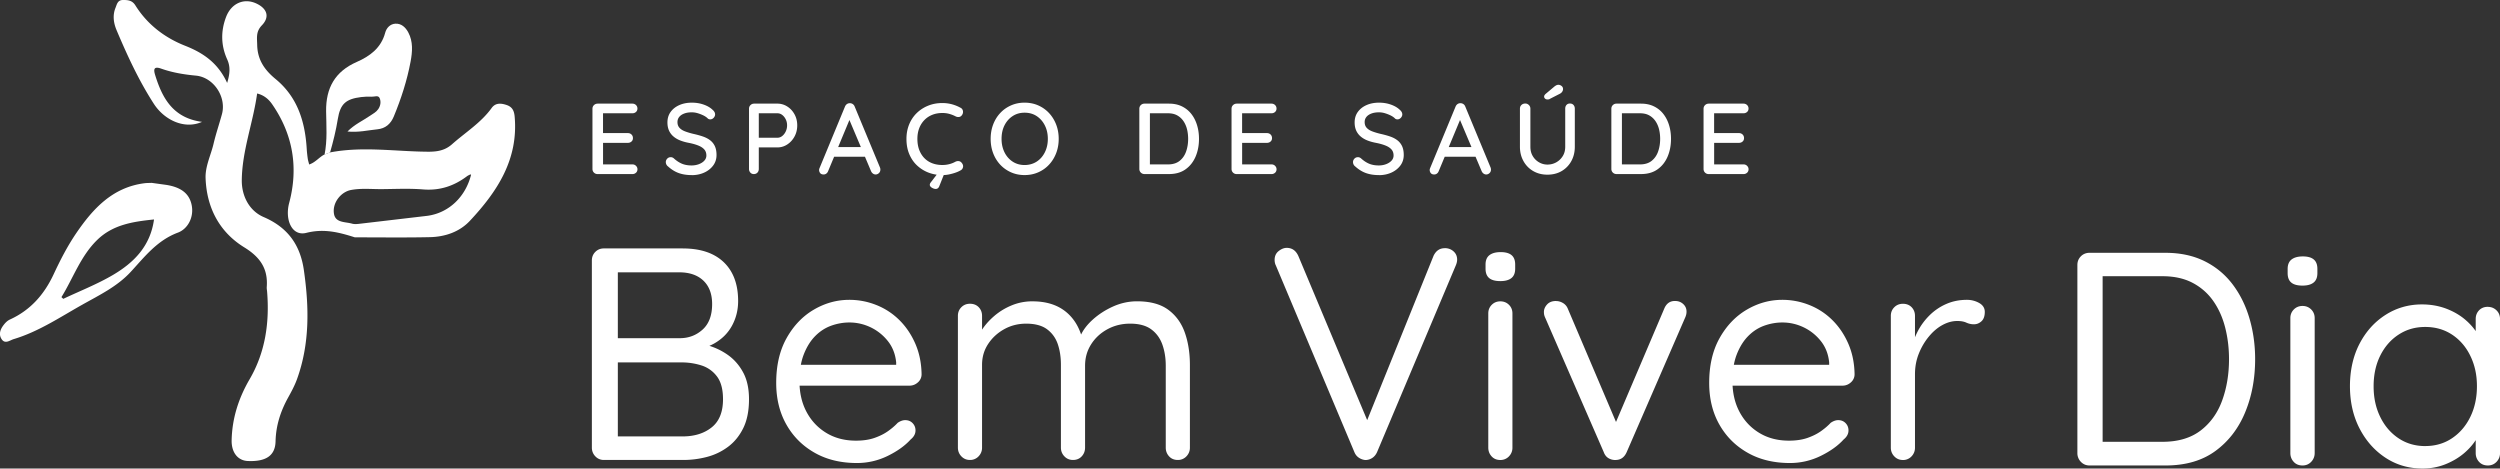 <svg xmlns="http://www.w3.org/2000/svg" viewBox="0 0 894.25 167.59"><rect x="0" y="0" width="894.25" height="167.59" fill="#333333" stroke="none"/><g fill="#fff"><use href="#B"/><path d="M247.41 62.63c-1.73 0-3.26-.24-4.61-.72-1.34-.48-2.63-1.27-3.85-2.38a1.88 1.88 0 0 1-.59-.7c-.13-.28-.2-.56-.2-.85 0-.46.17-.86.5-1.22.34-.36.76-.54 1.26-.54.38 0 .74.13 1.08.4.91.84 1.87 1.48 2.86 1.91 1 .43 2.17.65 3.51.65.96 0 1.84-.16 2.65-.47.8-.31 1.45-.73 1.93-1.26a2.65 2.65 0 0 0 .72-1.84c0-.86-.25-1.58-.74-2.14s-1.2-1.03-2.12-1.4-2.03-.69-3.33-.95c-1.2-.22-2.27-.52-3.22-.9s-1.76-.87-2.43-1.46a5.99 5.99 0 0 1-1.55-2.11c-.36-.82-.54-1.76-.54-2.84 0-1.46.38-2.72 1.15-3.78s1.81-1.87 3.13-2.45 2.81-.86 4.46-.86c1.51 0 2.93.23 4.25.7s2.39 1.1 3.2 1.89c.58.5.86 1.04.86 1.62 0 .43-.17.83-.52 1.21-.35.37-.75.56-1.21.56-.34 0-.62-.1-.86-.29-.38-.41-.9-.77-1.55-1.1a13.49 13.49 0 0 0-2.07-.81c-.73-.22-1.43-.32-2.11-.32-1.08 0-2 .15-2.77.45s-1.36.71-1.76 1.22c-.41.52-.61 1.12-.61 1.82 0 .82.23 1.49.7 2.02s1.12.95 1.96 1.28c.84.32 1.8.62 2.88.88 1.32.29 2.5.61 3.54.97s1.93.82 2.65 1.39c.72.56 1.27 1.27 1.66 2.11.38.84.58 1.88.58 3.13 0 1.44-.41 2.7-1.22 3.78s-1.89 1.92-3.22 2.52-2.81.9-4.45.9zm30.67-25.56a6.43 6.43 0 0 1 3.53 1.03c1.08.68 1.94 1.61 2.59 2.79s.97 2.5.97 3.96-.32 2.79-.97 3.98-1.51 2.14-2.59 2.84a6.3 6.3 0 0 1-3.53 1.06h-6.95l.29-.58v8.28c0 .53-.16.97-.49 1.31-.32.35-.75.52-1.28.52s-.92-.17-1.24-.52a1.88 1.88 0 0 1-.49-1.31V38.9c0-.53.18-.97.54-1.31.36-.35.79-.52 1.3-.52h8.32zm0 12.2c.62 0 1.19-.2 1.71-.61s.94-.95 1.26-1.62.49-1.4.49-2.2-.16-1.51-.49-2.16c-.32-.65-.74-1.17-1.26-1.57a2.73 2.73 0 0 0-1.71-.59h-7.02l.36-.54v9.76l-.32-.47h6.98zm26.25-7.52l-8.1 19.44c-.14.38-.36.68-.65.9a1.55 1.55 0 0 1-.97.32c-.53 0-.92-.15-1.19-.45-.26-.3-.41-.68-.43-1.13 0-.17.04-.36.11-.58l9.14-22.1c.17-.41.41-.72.74-.94.32-.22.68-.31 1.06-.29.36 0 .7.11 1.01.32a1.87 1.87 0 0 1 .68.9l9.04 21.78c.1.24.14.48.14.72 0 .53-.17.95-.52 1.28-.35.32-.74.49-1.17.49-.36 0-.69-.11-.99-.34s-.52-.52-.67-.88l-8.17-19.33.94-.11zm-6.66 14.32l1.62-3.46h10.19l.61 3.46h-12.42zm45.86-17.56c.53.26.83.67.92 1.22.08.55-.05 1.06-.41 1.51-.26.36-.61.56-1.03.61s-.83-.04-1.24-.25a11.29 11.29 0 0 0-2.2-.86c-.77-.22-1.58-.32-2.45-.32-1.37 0-2.6.22-3.69.67-1.09.44-2.04 1.08-2.83 1.91s-1.4 1.81-1.82 2.93c-.42 1.13-.63 2.38-.63 3.74 0 1.51.23 2.85.68 4.01.46 1.16 1.08 2.15 1.89 2.95.8.8 1.75 1.4 2.84 1.8s2.27.59 3.55.59c.82 0 1.61-.1 2.39-.29a8.98 8.98 0 0 0 2.21-.86c.43-.22.86-.29 1.28-.23s.76.27 1.03.63c.41.5.56 1.01.45 1.53s-.41.91-.92 1.17c-.6.34-1.26.62-1.98.86s-1.45.43-2.2.58-1.5.22-2.27.22c-1.73 0-3.36-.29-4.9-.86-1.54-.58-2.9-1.42-4.1-2.52s-2.14-2.46-2.83-4.07-1.03-3.44-1.03-5.51c0-1.85.32-3.56.95-5.13.64-1.57 1.54-2.93 2.7-4.07a12.41 12.41 0 0 1 4.09-2.66c1.56-.64 3.26-.95 5.11-.95a13.14 13.14 0 0 1 3.37.43c1.09.29 2.11.7 3.04 1.22zm-8.85 29.08c-.22 0-.49-.06-.81-.18s-.62-.29-.88-.52-.4-.49-.4-.77c0-.31.13-.62.4-.94l2.92-3.82h2.16l-2.09 5.26c-.26.65-.7.97-1.29.97zm44.02-17.92c0 1.82-.3 3.52-.9 5.09s-1.45 2.95-2.54 4.12c-1.09 1.18-2.38 2.09-3.87 2.75s-3.12.99-4.9.99-3.37-.33-4.86-.99-2.78-1.58-3.87-2.75c-1.09-1.18-1.93-2.55-2.52-4.12s-.88-3.27-.88-5.09.29-3.52.88-5.09 1.43-2.95 2.52-4.12c1.09-1.18 2.38-2.09 3.87-2.75s3.11-.99 4.86-.99 3.41.33 4.9.99 2.78 1.58 3.87 2.75c1.09 1.18 1.94 2.55 2.54 4.12s.9 3.27.9 5.09zm-3.89 0c0-1.78-.35-3.37-1.06-4.79s-1.69-2.53-2.93-3.35-2.69-1.22-4.32-1.22-3.04.41-4.28 1.22-2.22 1.93-2.92 3.33-1.04 3.01-1.04 4.81.35 3.37 1.04 4.79c.7 1.42 1.67 2.53 2.92 3.35s2.68 1.22 4.28 1.22 3.07-.41 4.32-1.22 2.23-1.93 2.93-3.35c.71-1.42 1.06-3.01 1.06-4.79zm43.35-12.6c1.75 0 3.3.33 4.64.99s2.46 1.57 3.37 2.74c.9 1.16 1.58 2.51 2.03 4.03.46 1.52.68 3.14.68 4.84 0 2.33-.41 4.45-1.22 6.35-.82 1.91-2.02 3.43-3.6 4.55-1.58 1.13-3.55 1.69-5.9 1.69h-8.78c-.5 0-.94-.17-1.3-.52s-.54-.79-.54-1.31V38.9c0-.53.18-.97.54-1.31.36-.35.79-.52 1.3-.52h8.78zm-.36 21.74c1.7 0 3.08-.42 4.14-1.26s1.83-1.95 2.32-3.33.74-2.9.74-4.55c0-1.22-.14-2.38-.41-3.47-.28-1.09-.71-2.06-1.3-2.92a6.54 6.54 0 0 0-2.23-2.02c-.9-.49-1.99-.74-3.26-.74H411l.32-.32v18.97l-.22-.36h6.7z"/><use href="#B" x="228.6"/><path d="M493.22 62.63c-1.73 0-3.26-.24-4.61-.72-1.34-.48-2.63-1.27-3.85-2.38a1.88 1.88 0 0 1-.59-.7c-.13-.28-.2-.56-.2-.85 0-.46.17-.86.5-1.22.34-.36.76-.54 1.26-.54.38 0 .74.13 1.08.4.91.84 1.87 1.48 2.86 1.91 1 .43 2.17.65 3.51.65.96 0 1.84-.16 2.65-.47.8-.31 1.45-.73 1.93-1.26a2.65 2.65 0 0 0 .72-1.84c0-.86-.25-1.58-.74-2.14s-1.2-1.03-2.12-1.4-2.03-.69-3.33-.95c-1.2-.22-2.27-.52-3.22-.9s-1.76-.87-2.43-1.46a5.99 5.99 0 0 1-1.55-2.11c-.36-.82-.54-1.76-.54-2.84 0-1.46.38-2.72 1.15-3.78s1.81-1.87 3.13-2.45 2.81-.86 4.46-.86c1.51 0 2.93.23 4.25.7s2.39 1.1 3.2 1.89c.58.5.86 1.04.86 1.62 0 .43-.17.83-.52 1.21-.35.37-.75.56-1.21.56-.34 0-.62-.1-.86-.29-.38-.41-.9-.77-1.55-1.1a13.49 13.49 0 0 0-2.07-.81c-.73-.22-1.43-.32-2.11-.32-1.08 0-2 .15-2.77.45s-1.36.71-1.76 1.22c-.41.52-.61 1.12-.61 1.82 0 .82.23 1.49.7 2.02s1.12.95 1.96 1.28c.84.32 1.8.62 2.88.88 1.32.29 2.5.61 3.55.97 1.04.36 1.93.82 2.65 1.39.72.56 1.27 1.27 1.66 2.11.38.84.58 1.88.58 3.13 0 1.44-.41 2.7-1.22 3.78-.82 1.08-1.89 1.92-3.22 2.52s-2.81.9-4.45.9zm29.52-20.88l-8.1 19.44c-.14.38-.36.68-.65.9a1.55 1.55 0 0 1-.97.32c-.53 0-.92-.15-1.19-.45-.26-.3-.41-.68-.43-1.13 0-.17.04-.36.11-.58l9.14-22.1c.17-.41.41-.72.74-.94.32-.22.68-.31 1.06-.29.36 0 .7.11 1.01.32s.54.52.68.9l9.04 21.78c.09.24.14.48.14.72 0 .53-.17.95-.52 1.28-.35.32-.74.49-1.17.49-.36 0-.69-.11-.99-.34s-.52-.52-.67-.88l-8.17-19.33.94-.11zm-6.66 14.32l1.62-3.46h10.19l.61 3.46h-12.42zm45.5-19.04c.53 0 .95.17 1.26.52s.47.79.47 1.31V52.5c0 1.92-.42 3.64-1.26 5.15a9.22 9.22 0 0 1-3.46 3.55c-1.46.85-3.16 1.28-5.08 1.28s-3.58-.43-5.06-1.28a9.16 9.16 0 0 1-3.49-3.55c-.85-1.51-1.28-3.23-1.28-5.15V38.86c0-.53.18-.97.54-1.31.36-.35.83-.52 1.4-.52.46 0 .87.17 1.24.52s.56.79.56 1.31V52.5c0 1.27.28 2.38.85 3.33a6.09 6.09 0 0 0 2.25 2.23 5.89 5.89 0 0 0 2.99.81c1.15 0 2.21-.27 3.17-.81s1.73-1.28 2.32-2.23.88-2.06.88-3.33V38.86c0-.53.15-.97.45-1.31.3-.35.71-.52 1.24-.52zm-7.99-1.44c-.38 0-.69-.1-.92-.31-.23-.2-.34-.46-.34-.77 0-.14.04-.29.13-.43s.2-.29.34-.43l3.13-2.63c.22-.19.46-.35.72-.49.26-.13.53-.2.79-.2.38 0 .76.14 1.12.41.36.28.54.65.54 1.13 0 .31-.1.62-.29.92s-.47.55-.83.74l-3.6 1.84c-.12.1-.25.16-.4.18l-.4.04zM587 37.07c1.75 0 3.3.33 4.64.99s2.47 1.57 3.37 2.74c.9 1.16 1.58 2.51 2.03 4.03.46 1.52.68 3.14.68 4.84 0 2.33-.41 4.45-1.22 6.35-.82 1.91-2.02 3.43-3.6 4.55-1.58 1.13-3.55 1.69-5.9 1.69h-8.78c-.5 0-.94-.17-1.3-.52s-.54-.79-.54-1.31V38.9c0-.53.18-.97.54-1.31.36-.35.79-.52 1.3-.52H587zm-.36 21.74c1.7 0 3.08-.42 4.14-1.26s1.83-1.95 2.32-3.33.74-2.9.74-4.55c0-1.22-.14-2.38-.41-3.47-.28-1.09-.71-2.06-1.3-2.92a6.54 6.54 0 0 0-2.23-2.02c-.9-.49-1.99-.74-3.26-.74h-6.8l.32-.32v18.97l-.22-.36h6.7zm24.55-21.74h12.46c.5 0 .93.17 1.28.5.35.34.52.76.52 1.26s-.17.91-.52 1.22-.77.47-1.28.47h-10.87l.36-.61v8.06l-.32-.36h9.22c.5 0 .93.17 1.28.5.35.34.52.77.52 1.3s-.17.91-.52 1.22-.77.47-1.28.47h-9.14l.25-.32v8.32l-.25-.29h10.76c.5 0 .93.17 1.28.52a1.65 1.65 0 0 1 .52 1.21c0 .5-.17.92-.52 1.24s-.77.49-1.28.49H611.2c-.5 0-.94-.17-1.3-.52s-.54-.79-.54-1.31V38.91c0-.53.18-.97.54-1.31.36-.35.79-.52 1.3-.52zm-366.95 51.8c6.34 0 11.22 1.64 14.65 4.92 3.42 3.28 5.14 7.91 5.14 13.89 0 3.17-.72 6.09-2.16 8.76s-3.55 4.79-6.32 6.38c-2.78 1.59-6.18 2.45-10.22 2.59l-.22-3.03c2.52 0 5.12.36 7.78 1.08a23.46 23.46 0 0 1 7.41 3.46c2.27 1.59 4.11 3.68 5.51 6.27 1.41 2.59 2.11 5.8 2.11 9.62 0 4.11-.69 7.55-2.05 10.32-1.37 2.78-3.19 5.01-5.46 6.7s-4.79 2.9-7.57 3.62a33.28 33.28 0 0 1-8.38 1.08h-28.43c-1.23 0-2.25-.43-3.08-1.3-.83-.86-1.24-1.91-1.24-3.13V93.18c0-1.22.41-2.25 1.24-3.08s1.85-1.24 3.08-1.24h28.22zm-1.3 8.54H219.7l1.3-1.95v26.92l-1.19-1.41h23.35c3.17 0 5.89-1.03 8.16-3.08s3.41-5.1 3.41-9.13c0-3.6-1.05-6.39-3.13-8.38-2.09-1.98-4.97-2.97-8.65-2.97zm.87 32.22h-23.57l.76-.76v28.21l-.86-.97h24c4.25 0 7.73-1.08 10.43-3.24s4.05-5.51 4.05-10.05c0-3.53-.72-6.25-2.16-8.16a11.04 11.04 0 0 0-5.57-3.95c-2.27-.72-4.63-1.08-7.08-1.08z"/><use href="#C"/><path d="M369.31 107.79c4.9 0 8.88 1.24 11.95 3.73 3.06 2.49 5.1 6 6.11 10.54h-1.62l.76-1.95c.87-2.02 2.34-3.96 4.43-5.84 2.09-1.87 4.5-3.42 7.24-4.65 2.74-1.22 5.58-1.84 8.54-1.84 4.76 0 8.5 1.03 11.24 3.08s4.7 4.79 5.89 8.22c1.19 3.42 1.78 7.26 1.78 11.51v29.51a4.37 4.37 0 0 1-1.24 3.13 4.12 4.12 0 0 1-3.08 1.3c-1.3 0-2.34-.43-3.13-1.3-.79-.86-1.19-1.91-1.19-3.13v-29.3c0-2.81-.42-5.35-1.24-7.62-.83-2.27-2.16-4.07-4-5.41-1.84-1.33-4.34-2-7.51-2-2.96 0-5.66.67-8.11 2s-4.4 3.13-5.84 5.41c-1.44 2.27-2.16 4.81-2.16 7.62v29.3c0 1.23-.4 2.27-1.19 3.13s-1.84 1.3-3.13 1.3c-1.23 0-2.25-.43-3.08-1.3-.83-.86-1.24-1.91-1.24-3.13v-29.62c0-2.74-.38-5.21-1.13-7.41-.76-2.2-2.04-3.96-3.84-5.3-1.8-1.33-4.29-2-7.46-2-2.88 0-5.51.67-7.89 2s-4.29 3.1-5.73 5.3-2.16 4.67-2.16 7.41v29.62a4.37 4.37 0 0 1-1.24 3.13 4.12 4.12 0 0 1-3.08 1.3c-1.22 0-2.25-.43-3.08-1.3-.83-.86-1.24-1.91-1.24-3.13v-47.13c0-1.22.41-2.25 1.24-3.08s1.85-1.24 3.08-1.24c1.3 0 2.34.42 3.13 1.24.79.83 1.19 1.86 1.19 3.08v8.22l-2.38 2.59c.29-1.87 1.03-3.75 2.22-5.62s2.72-3.6 4.59-5.19a22.94 22.94 0 0 1 6.27-3.78c2.31-.94 4.76-1.41 7.35-1.41zm147.48-19.03c1.22 0 2.27.38 3.13 1.14s1.3 1.75 1.3 2.97c0 .58-.14 1.23-.43 1.95l-28.22 66.92c-.43.94-1.03 1.64-1.78 2.11-.76.47-1.57.7-2.43.7a4.91 4.91 0 0 1-2.27-.81c-.72-.47-1.26-1.13-1.62-2l-28.11-66.81c-.15-.29-.25-.59-.32-.92-.07-.32-.11-.67-.11-1.03 0-1.37.49-2.43 1.46-3.19s1.93-1.13 2.86-1.13c1.95 0 3.35 1.01 4.22 3.03l25.84 61.62h-2.49l24.97-61.83c.87-1.8 2.2-2.7 4-2.7zm19.89 11.79c-1.8 0-3.13-.36-4-1.08-.86-.72-1.3-1.84-1.3-3.35v-1.51c0-1.51.47-2.63 1.41-3.35s2.27-1.08 4-1.08 3.03.36 3.89 1.08 1.3 1.84 1.3 3.35v1.51c0 1.51-.45 2.63-1.35 3.35s-2.22 1.08-3.95 1.08zm4.32 59.56a4.37 4.37 0 0 1-1.24 3.13 4.12 4.12 0 0 1-3.08 1.3c-1.3 0-2.34-.43-3.13-1.3-.79-.86-1.19-1.91-1.19-3.13v-48c0-1.22.41-2.25 1.24-3.08s1.85-1.24 3.08-1.24 2.25.42 3.08 1.24c.83.83 1.24 1.86 1.24 3.08v48zm15.57-52.43c.87 0 1.69.23 2.49.7a4.08 4.08 0 0 1 1.73 2l17.94 42.16-1.73.86 18.27-42.92c.79-1.95 2.13-2.88 4-2.81 1.08 0 2.02.36 2.81 1.08s1.19 1.62 1.19 2.7c0 .43-.05.85-.16 1.24-.11.4-.24.74-.38 1.03l-20.86 48c-.79 1.8-2.05 2.74-3.78 2.81a4.64 4.64 0 0 1-2.65-.59c-.83-.47-1.42-1.21-1.78-2.22l-20.86-47.89c-.14-.29-.27-.61-.38-.97s-.16-.79-.16-1.3c0-.94.38-1.82 1.13-2.65.76-.83 1.82-1.24 3.19-1.24z"/><use href="#C" x="333.73"/><path d="M680.67 164.54c-1.23 0-2.25-.43-3.08-1.3-.83-.86-1.24-1.91-1.24-3.13v-47.13c0-1.22.41-2.25 1.24-3.08s1.85-1.24 3.08-1.24c1.3 0 2.34.42 3.13 1.24.79.83 1.19 1.86 1.19 3.08v14.27l-1.3-2.27c.43-2.23 1.21-4.41 2.32-6.54 1.12-2.13 2.54-4.04 4.27-5.73a19.59 19.59 0 0 1 5.95-4c2.23-.97 4.68-1.46 7.35-1.46 1.58 0 3.04.38 4.38 1.13 1.33.76 2 1.82 2 3.19 0 1.51-.4 2.63-1.19 3.35s-1.69 1.08-2.7 1.08a6.47 6.47 0 0 1-2.7-.59c-.86-.4-1.94-.59-3.24-.59-1.8 0-3.59.49-5.35 1.46-1.77.97-3.39 2.36-4.87 4.16s-2.67 3.84-3.57 6.11-1.35 4.7-1.35 7.3v26.27a4.37 4.37 0 0 1-1.24 3.13 4.12 4.12 0 0 1-3.08 1.3zm93.93-74.11c5.29 0 9.94 1 13.97 2.99 4.02 1.99 7.37 4.77 10.05 8.31 2.68 3.55 4.69 7.63 6.03 12.23s2.01 9.44 2.01 14.51c0 6.96-1.2 13.31-3.59 19.07s-5.94 10.36-10.65 13.8-10.65 5.16-17.82 5.16h-27.17c-1.23 0-2.26-.43-3.1-1.3a4.4 4.4 0 0 1-1.25-3.15V94.78c0-1.23.42-2.26 1.25-3.1.83-.83 1.87-1.25 3.1-1.25h27.17zm-1.09 67.6c5.58 0 10.12-1.34 13.64-4.02 3.51-2.68 6.09-6.27 7.72-10.76s2.45-9.42 2.45-14.78c0-3.91-.45-7.66-1.36-11.25s-2.32-6.75-4.24-9.51c-1.92-2.75-4.38-4.93-7.39-6.52s-6.61-2.39-10.81-2.39h-22.28l.87-.87v61.19l-.65-1.09h22.06zm50.1-55.87c-1.81 0-3.15-.36-4.02-1.09-.87-.72-1.3-1.85-1.3-3.37v-1.52c0-1.52.47-2.64 1.41-3.37.94-.72 2.28-1.09 4.02-1.09s3.04.36 3.91 1.09 1.3 1.85 1.3 3.37v1.52c0 1.52-.45 2.65-1.36 3.37-.91.73-2.23 1.09-3.97 1.09zm4.35 59.89a4.4 4.4 0 0 1-1.25 3.15c-.83.87-1.87 1.3-3.1 1.3-1.3 0-2.36-.43-3.15-1.3-.8-.87-1.2-1.92-1.2-3.15v-48.26c0-1.23.42-2.26 1.25-3.1.83-.83 1.86-1.25 3.1-1.25s2.26.42 3.1 1.25c.83.83 1.25 1.87 1.25 3.1v48.26zm61.95-52.28c1.23 0 2.26.42 3.1 1.25s1.25 1.87 1.25 3.1v47.93a4.4 4.4 0 0 1-1.25 3.15c-.83.87-1.87 1.3-3.1 1.3-1.3 0-2.36-.43-3.15-1.3-.8-.87-1.2-1.92-1.2-3.15v-10.33l2.07-.22c0 1.59-.54 3.33-1.63 5.22-1.09 1.88-2.57 3.64-4.46 5.27-1.88 1.63-4.11 2.97-6.68 4.02s-5.34 1.58-8.31 1.58c-4.93 0-9.35-1.29-13.26-3.86s-7.01-6.07-9.29-10.49-3.42-9.46-3.42-15.11 1.14-10.78 3.42-15.16 5.38-7.83 9.29-10.33 8.26-3.75 13.04-3.75c3.12 0 6.01.51 8.7 1.52 2.68 1.02 5.02 2.39 7.01 4.13s3.55 3.66 4.67 5.76 1.68 4.2 1.68 6.3l-2.83-.65V114.1c0-1.23.4-2.26 1.2-3.1.8-.83 1.85-1.25 3.15-1.25zm-22.39 49.78c3.62 0 6.83-.94 9.62-2.83 2.79-1.88 4.96-4.44 6.52-7.66s2.34-6.86 2.34-10.92-.78-7.59-2.34-10.81-3.73-5.76-6.52-7.61-6-2.77-9.62-2.77-6.72.91-9.51 2.72-4.98 4.31-6.58 7.5c-1.59 3.19-2.39 6.85-2.39 10.98s.78 7.7 2.34 10.92c1.56 3.23 3.73 5.78 6.52 7.66s6 2.83 9.62 2.83zM118.07 54.52c11.67-2.25 23.37-.32 35.06-.25 3.27.02 6.06-.45 8.57-2.68 4.79-4.25 10.34-7.66 14.17-12.97 1.38-1.91 3.36-1.72 5.32-1.07 1.95.65 2.7 1.93 2.9 4.11 1.39 15.35-6.21 26.85-15.99 37.31-3.74 4-8.9 5.74-14.32 5.86-8.84.2-17.69.07-26.54.07-.11 0-.24.02-.34-.01-5.65-1.79-10.98-3.2-17.34-1.59-5.15 1.31-7.72-4.71-6.12-10.71 3.35-12.57 1.4-24.46-6.06-35.26-1.23-1.78-2.87-3.26-5.4-3.89-1.44 10.47-5.38 20.45-5.49 31.01-.06 5.58 2.61 10.95 7.84 13.2 8.67 3.73 13.09 10.03 14.37 19 1.89 13.19 2.15 26.3-2.49 39.06-.82 2.25-1.98 4.39-3.14 6.49-2.71 4.89-4.37 10.01-4.5 15.69-.12 5.12-3.47 7.3-9.96 7.01-3.57-.16-5.86-3.09-5.75-7.48.19-7.84 2.48-14.99 6.45-21.8 5.6-9.62 7.13-20.22 6.24-31.23-.04-.57-.17-1.15-.13-1.72.49-6.55-2.34-10.68-8.04-14.19-8.93-5.49-13.46-14.24-13.84-24.74-.16-4.22 1.88-8.2 2.85-12.31.84-3.56 2.03-7.05 3-10.58 1.68-6.14-2.95-13.2-9.32-13.8-4.26-.4-8.42-1.08-12.44-2.51-2.69-.95-2.73.36-2.13 2.31 2.55 8.26 6.39 15.35 16.77 16.74-6.39 2.83-13.55-.75-17.23-6.44-5.37-8.31-9.51-17.28-13.35-26.38-1.07-2.55-1.48-5.33-.34-8.06.48-1.22.73-2.68 2.6-2.71 1.8-.02 3.34.13 4.45 1.89 4.29 6.85 10.45 11.57 17.85 14.49 6.42 2.53 11.74 6.12 15 13.29 1.06-3.49 1.16-5.92 0-8.46-2.22-4.93-2.32-10.01-.41-15.07C82.73 1.1 87.39-.87 91.9 1.35c3.71 1.82 4.61 4.76 1.78 7.7-2.18 2.26-1.74 4.38-1.68 7.08.12 5.4 2.77 9.01 6.6 12.16 7.87 6.49 10.53 15.28 11.12 25.01.07 1.15.2 2.29.36 3.42.09.66.31 1.3.51 2.12 2.26-.74 3.58-2.64 5.49-3.59l1.97-.74m50.45 7.99c-.1-.04-.22-.13-.28-.1-.4.2-.83.38-1.18.64-4.65 3.51-9.75 5.2-15.7 4.72-4.79-.39-9.64-.16-14.45-.11-3.78.05-7.58-.39-11.33.31-3.68.69-6.82 4.71-6.07 8.65.59 3.13 4.05 2.7 6.43 3.39.95.27 2.06.12 3.08 0l23.87-2.8c7.71-1.05 13.68-6.82 15.64-14.72M54.32 65.42l5.27.73c4.35.73 8.05 2.5 8.98 7.26.86 4.39-1.46 8.5-4.92 9.79-7.48 2.8-11.88 8.63-16.89 14.05-4.84 5.24-11.21 8.3-17.31 11.73-7.98 4.48-15.63 9.64-24.51 12.31-1.41.42-3.1 1.91-4.35.05-1.13-1.69-.56-3.44.69-5.07.66-.86 1.34-1.55 2.29-1.99 7.31-3.34 12.22-8.9 15.6-16.14 2.37-5.08 4.96-10.13 8.11-14.75 5.98-8.76 13-16.41 24.43-17.85.79-.1 1.6-.08 2.6-.13m-32.34 40.87l.66.62c5.98-2.84 12.21-5.26 17.89-8.62 7.34-4.35 13.24-10.19 14.57-19.78-7.51.77-14.69 1.85-20.3 7.3-5.95 5.78-8.58 13.62-12.81 20.47"/><path d="M118.07 54.52l-1.97.74c1.03-5.11.62-10.29.55-15.43-.11-8.37 3.17-14.26 11-17.69 4.68-2.05 8.69-5.01 10.13-10.43.46-1.72 1.78-3.14 3.64-3.24 2.14-.12 3.65 1.31 4.61 3.1 1.79 3.33 1.49 6.94.84 10.44-1.26 6.77-3.38 13.31-6.02 19.68-1.12 2.69-3.03 4.28-5.86 4.56-3.41.34-6.78 1.18-10.7.79 2.49-2.53 5.48-3.86 8.11-5.66 1.04-.71 2.17-1.27 2.91-2.36.84-1.25 1.02-2.7.48-3.94-.49-1.12-1.86-.44-2.83-.49-1.26-.06-2.53-.03-3.78.13-5.48.68-7.48 2.45-8.35 7.87-.65 4.06-1.64 8.02-2.77 11.96"/></g><defs ><path id="B" d="M213.75 37.07h12.46c.5 0 .93.17 1.28.5.35.34.52.76.52 1.26s-.17.91-.52 1.22-.77.47-1.28.47h-10.87l.36-.61v8.06l-.32-.36h9.22c.5 0 .93.17 1.28.5.35.34.52.77.52 1.3s-.17.91-.52 1.22-.77.47-1.28.47h-9.14l.25-.32v8.32l-.25-.29h10.76c.5 0 .93.17 1.28.52a1.65 1.65 0 0 1 .52 1.21c0 .5-.17.92-.52 1.24s-.77.49-1.28.49h-12.46c-.5 0-.94-.17-1.3-.52s-.54-.79-.54-1.31V38.91c0-.53.18-.97.54-1.31.36-.35.79-.52 1.3-.52z"/><path id="C" d="M306.51 165.62c-5.77 0-10.81-1.22-15.13-3.68-4.32-2.45-7.69-5.82-10.11-10.11s-3.62-9.24-3.62-14.86c0-6.27 1.24-11.62 3.73-16.05s5.73-7.82 9.73-10.16 8.23-3.51 12.7-3.51c3.31 0 6.52.61 9.62 1.84a24.48 24.48 0 0 1 8.22 5.35c2.38 2.34 4.29 5.15 5.73 8.43s2.2 6.94 2.27 10.97a3.79 3.79 0 0 1-1.3 2.92c-.87.79-1.87 1.19-3.03 1.19h-42.7l-1.95-7.46h41.62l-1.73 1.51v-2.38c-.29-2.95-1.28-5.49-2.97-7.62-1.69-2.12-3.75-3.76-6.16-4.92-2.42-1.15-4.96-1.73-7.62-1.73-2.16 0-4.31.38-6.43 1.13-2.13.76-4.04 1.98-5.73 3.68-1.69 1.69-3.06 3.88-4.11 6.54-1.05 2.67-1.57 5.88-1.57 9.62 0 4.18.85 7.86 2.54 11.03s4.05 5.68 7.08 7.51c3.03 1.84 6.56 2.76 10.59 2.76 2.52 0 4.72-.32 6.59-.97s3.5-1.46 4.87-2.43 2.52-1.96 3.46-2.97c.94-.65 1.84-.97 2.7-.97 1.08 0 1.96.36 2.65 1.08s1.03 1.59 1.03 2.59c0 1.23-.58 2.31-1.73 3.24-2.02 2.23-4.76 4.2-8.22 5.89a24.79 24.79 0 0 1-11.03 2.54z"/></defs></svg>